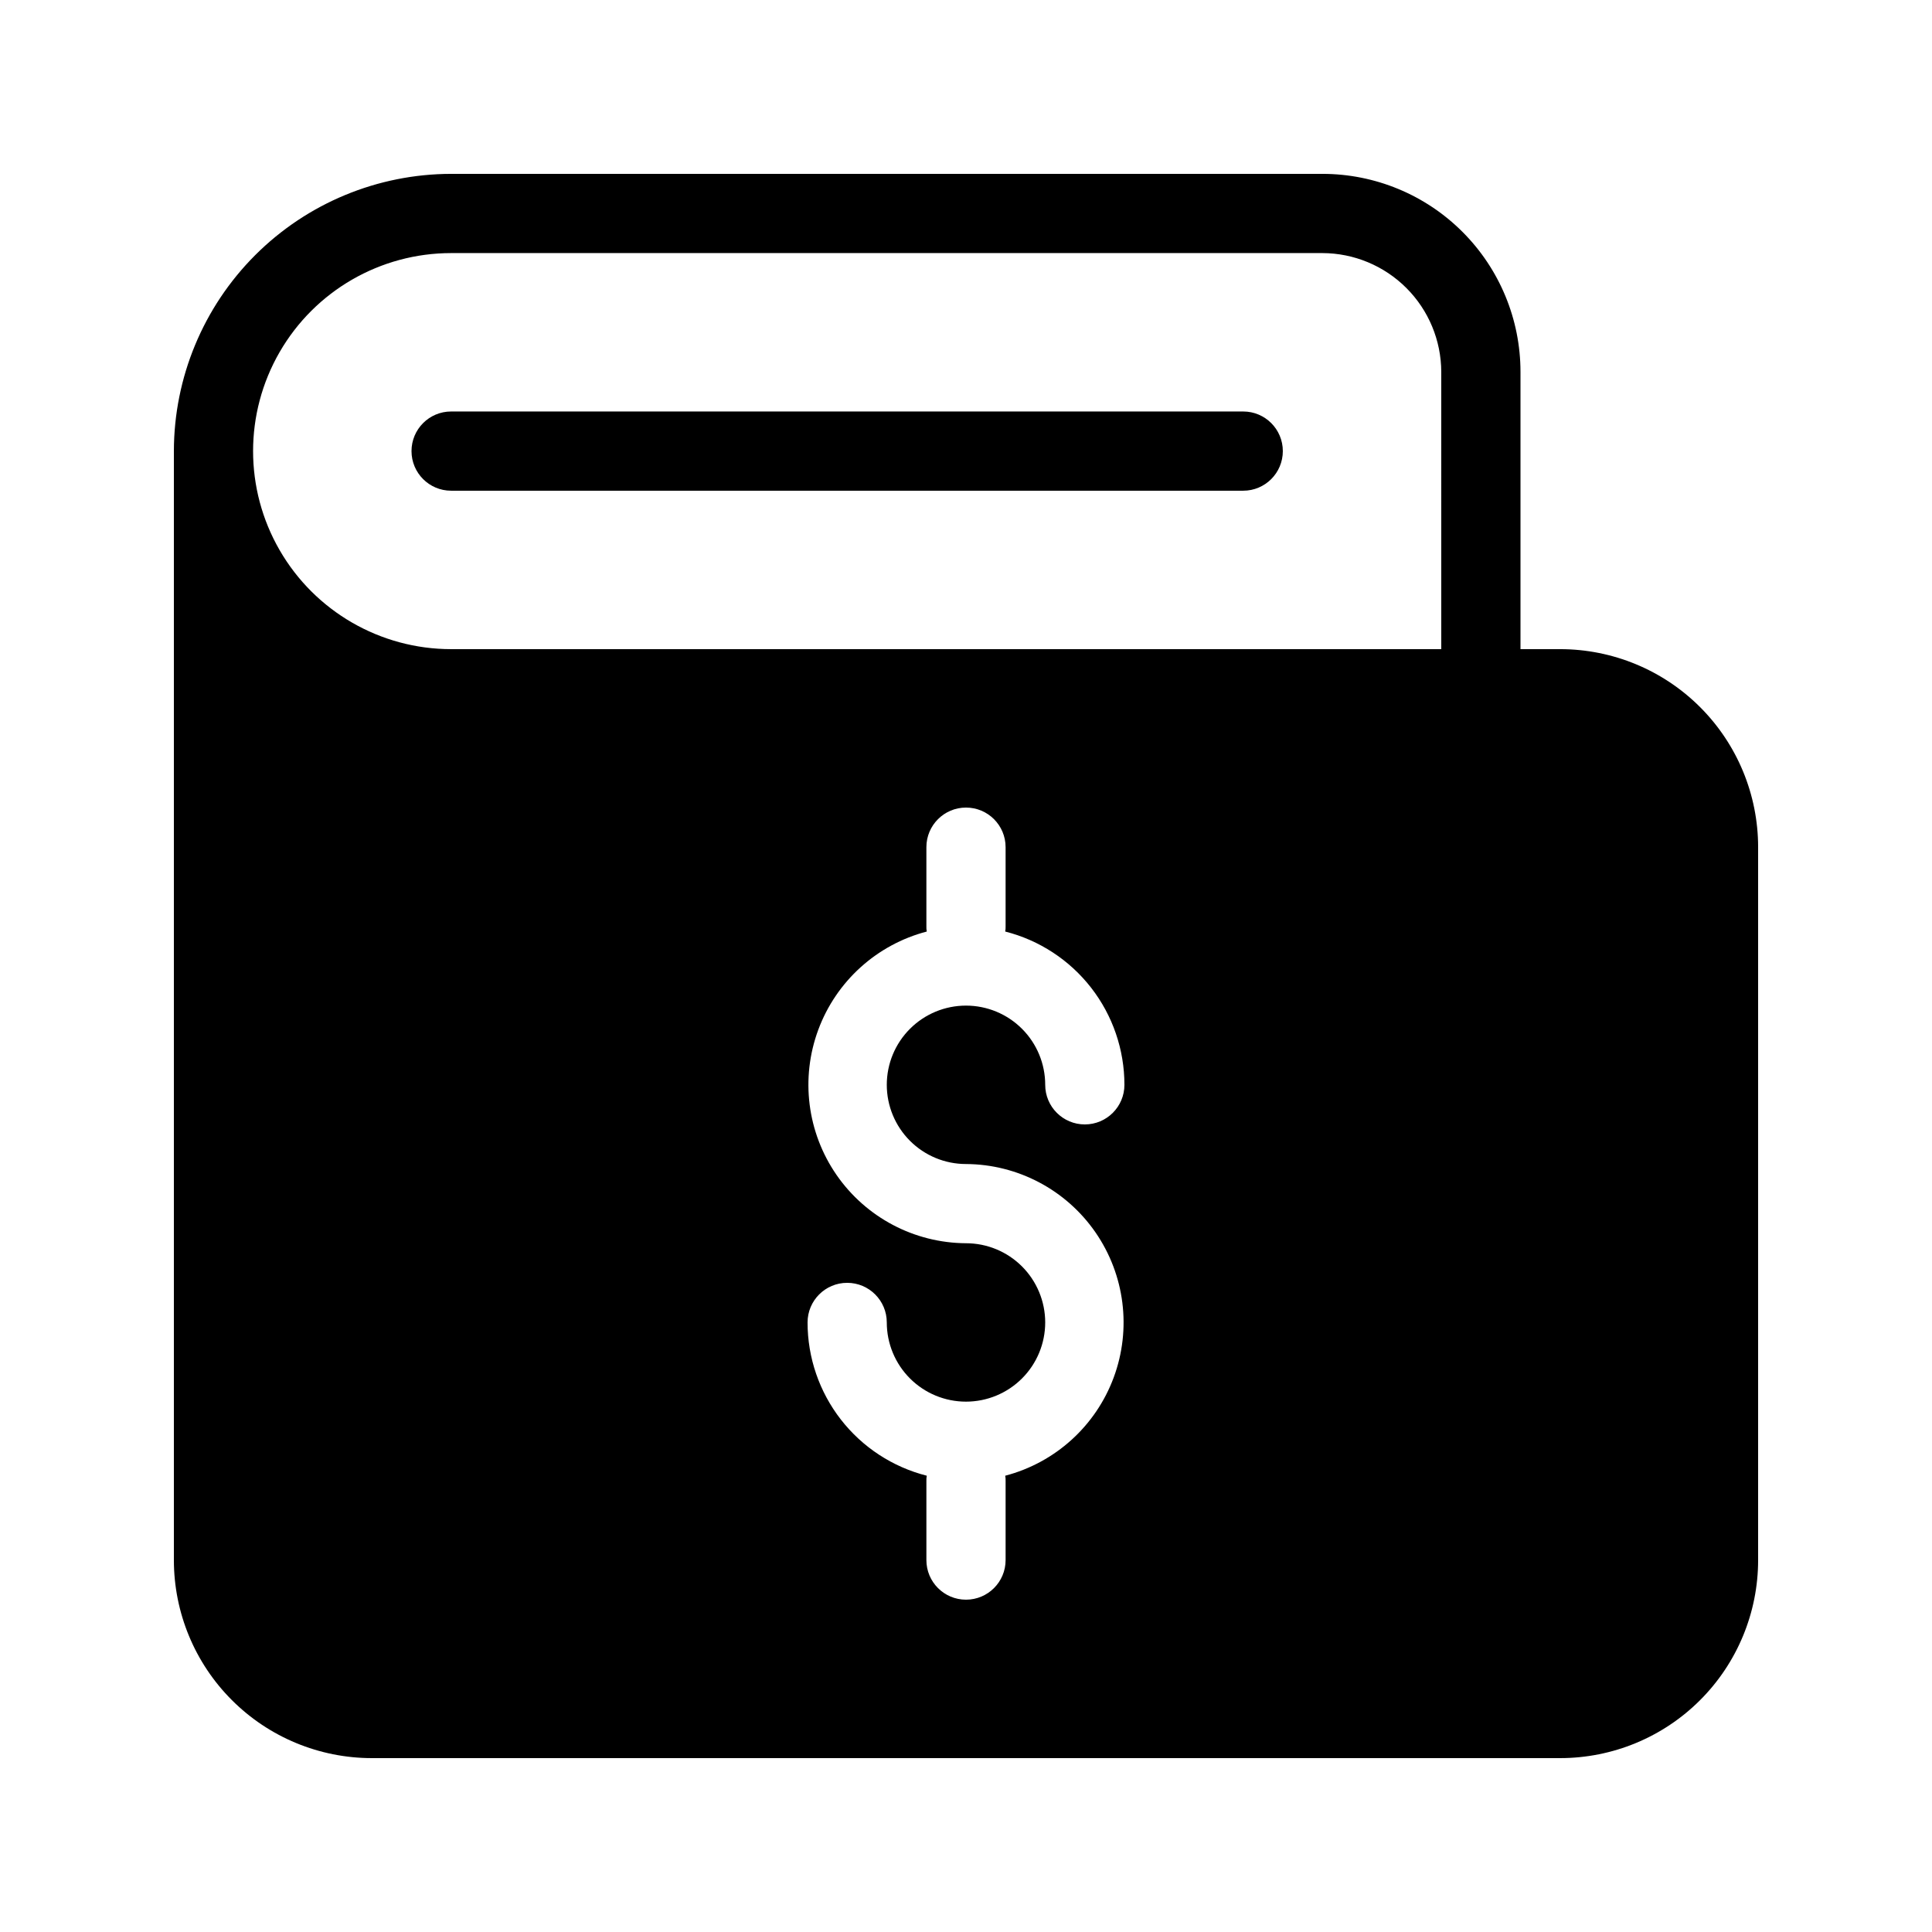 <?xml version="1.0" encoding="UTF-8"?>
<!-- Uploaded to: SVG Repo, www.svgrepo.com, Generator: SVG Repo Mixer Tools -->
<svg fill="#000000" width="800px" height="800px" version="1.1" viewBox="144 144 512 512" xmlns="http://www.w3.org/2000/svg">
 <g>
  <path d="m557.44 316.03h-10.496v-73.473c0-13.918-5.527-27.27-15.371-37.109-9.84-9.844-23.188-15.371-37.109-15.371h-230.91c-19.48 0.023-38.156 7.769-51.93 21.543-13.773 13.773-21.52 32.449-21.543 51.93v293.89c0 13.922 5.527 27.27 15.371 37.109 9.84 9.844 23.191 15.371 37.109 15.371h314.88c13.922 0 27.27-5.527 37.109-15.371 9.844-9.84 15.371-23.188 15.371-37.109v-188.93c0-13.918-5.527-27.27-15.371-37.109-9.84-9.844-23.188-15.371-37.109-15.371zm-157.44 136.45c13.699 0.07 26.504 6.824 34.301 18.094s9.605 25.633 4.84 38.48c-4.762 12.848-15.492 22.562-28.75 26.027 0.086 0.449 0.121 0.906 0.105 1.363v20.992c0 5.797-4.699 10.496-10.496 10.496s-10.496-4.699-10.496-10.496v-20.992c-0.02-0.457 0.016-0.914 0.105-1.363-9.035-2.293-17.047-7.531-22.77-14.887-5.723-7.359-8.828-16.414-8.824-25.734 0-5.797 4.699-10.496 10.496-10.496s10.496 4.699 10.496 10.496c0 5.57 2.211 10.91 6.148 14.844 3.934 3.938 9.273 6.148 14.844 6.148 5.566 0 10.906-2.211 14.844-6.148 3.934-3.934 6.148-9.273 6.148-14.844 0-5.566-2.215-10.906-6.148-14.84-3.938-3.938-9.277-6.148-14.844-6.148-13.703-0.074-26.508-6.828-34.305-18.098-7.797-11.27-9.602-25.633-4.84-38.48 4.762-12.848 15.496-22.562 28.754-26.027-0.09-0.449-0.125-0.906-0.105-1.363v-20.992c0-5.797 4.699-10.496 10.496-10.496s10.496 4.699 10.496 10.496v20.992c0.016 0.457-0.02 0.914-0.105 1.363 9.031 2.293 17.043 7.531 22.766 14.887 5.723 7.359 8.828 16.414 8.828 25.734 0 5.797-4.699 10.496-10.496 10.496s-10.496-4.699-10.496-10.496c0-5.57-2.215-10.91-6.148-14.844-3.938-3.938-9.277-6.148-14.844-6.148-5.57 0-10.91 2.211-14.844 6.148-3.938 3.934-6.148 9.273-6.148 14.844 0 5.566 2.211 10.906 6.148 14.844 3.934 3.934 9.273 6.148 14.844 6.148zm125.95-136.45h-262.4c-18.75 0-36.074-10.004-45.449-26.242-9.375-16.234-9.375-36.242 0-52.48 9.375-16.234 26.699-26.238 45.449-26.238h230.91c8.344 0.023 16.34 3.352 22.238 9.25 5.902 5.898 9.227 13.895 9.25 22.238z"/>
  <path d="m473.47 253.05h-209.92c-5.797 0-10.496 4.699-10.496 10.496s4.699 10.496 10.496 10.496h209.92c5.793 0 10.492-4.699 10.492-10.496s-4.699-10.496-10.492-10.496z"/>
 </g>
</svg>